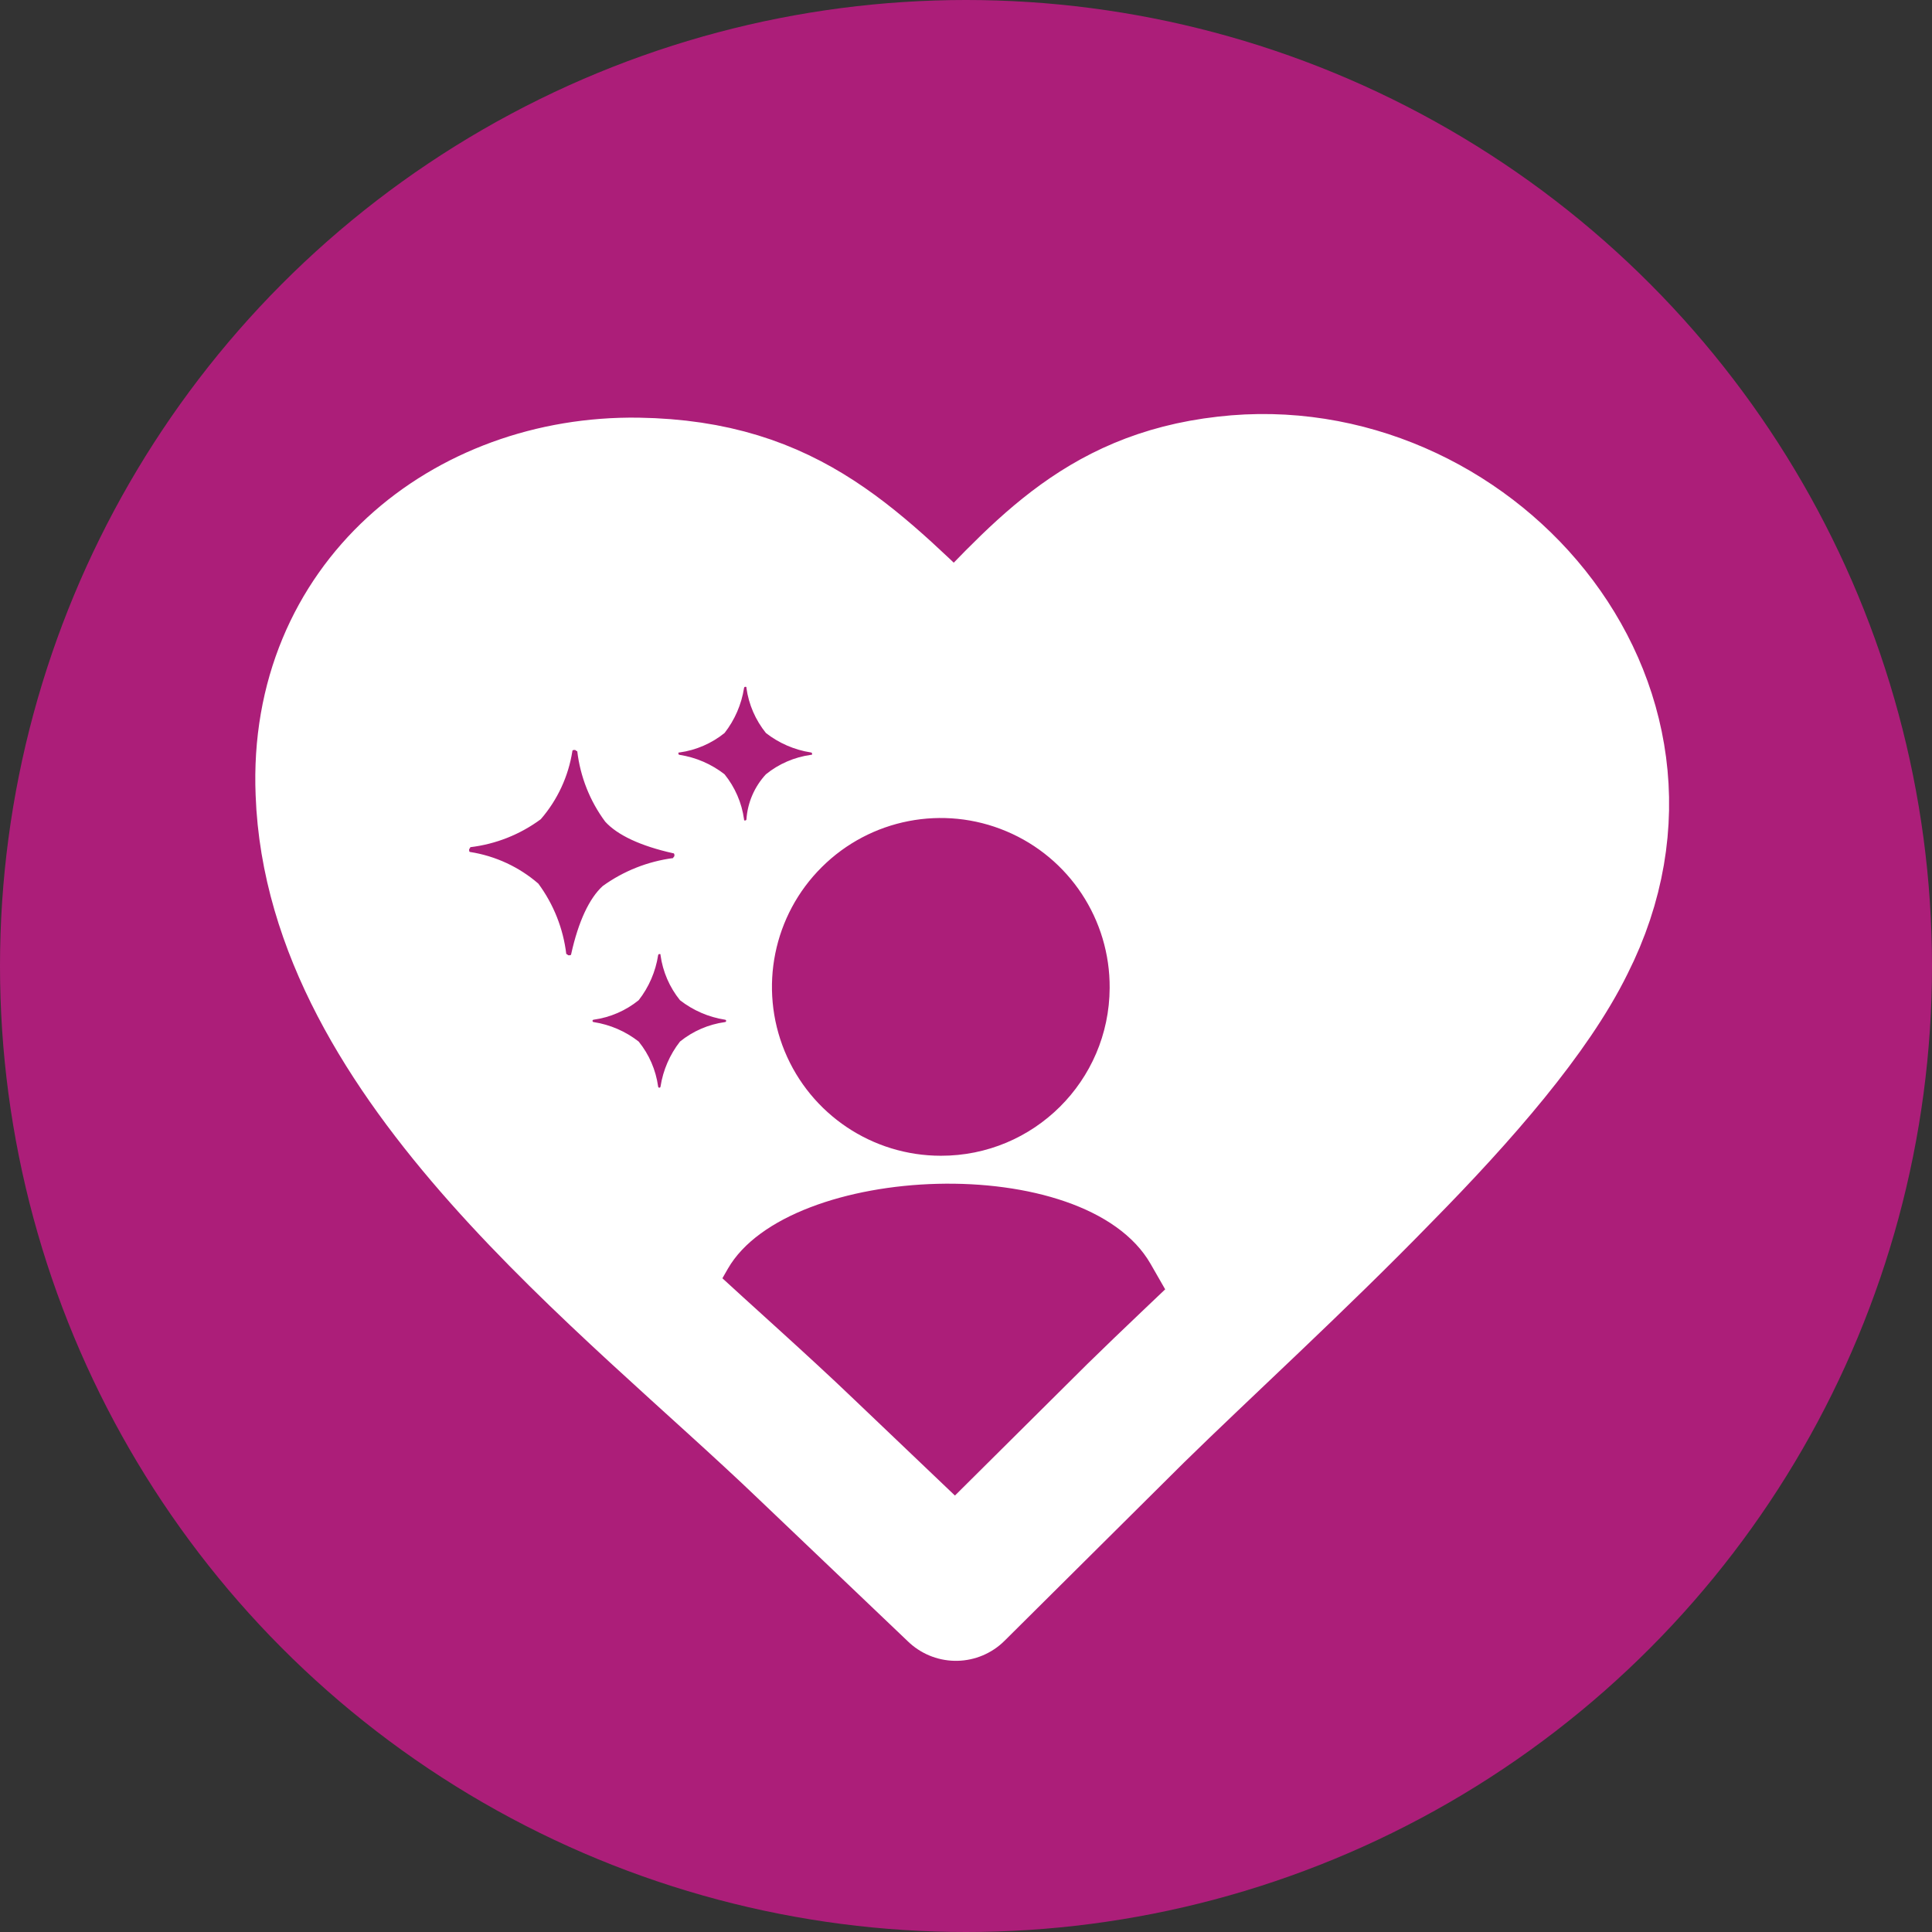 <?xml version="1.0" encoding="UTF-8"?>
<svg width="28px" height="28px" viewBox="0 0 28 28" version="1.1" xmlns="http://www.w3.org/2000/svg" xmlns:xlink="http://www.w3.org/1999/xlink">
    <rect x="0" y="0" width="28" height="28" fill="#333333" stroke="none"/>
    <title>Group 9</title>
    <g id="Page-1" stroke="none" stroke-width="1" fill="none" fill-rule="evenodd">
        <g id="Desktop:-STATS-B1-Copy-29" transform="translate(-540, -620)">
            <g id="Group-9" transform="translate(540, 620)">
                <circle id="Oval-Copy-12" fill="#AC1E79" fill-rule="nonzero" cx="14" cy="14" r="14"></circle>
                <g id="Group-12" transform="translate(4.7, 7)">
                    <path d="M9.154,2.567 C10.351,1.334 11.196,0.243 13.062,0.032 C16.548,-0.373 19.752,3.183 17.992,6.669 C17.499,7.672 16.478,8.852 15.333,10.014 C14.101,11.282 12.728,12.532 11.759,13.482 L9.154,16.07 L6.993,14.01 C4.388,11.51 0.145,8.377 0.004,4.486 C-0.107,1.76 2.064,0.018 4.541,0.053 C6.759,0.088 7.692,1.179 9.154,2.57 L9.154,2.567 Z" id="Path" stroke="#FFFFFF" stroke-width="2" stroke-linejoin="round"></path>
                    <path d="M13.067,0.031 C11.201,0.243 10.356,1.334 9.159,2.584 C7.703,1.176 6.764,0.084 4.546,0.049 C2.069,0.014 -0.102,1.774 0.004,4.503 C0.109,7.619 2.821,10.243 5.233,12.461 L5.849,11.387 C6.729,9.855 11.025,9.662 11.975,11.317 L12.732,12.637 C13.542,11.862 14.475,10.982 15.338,10.084 C16.465,8.922 17.486,7.725 17.997,6.722 C19.757,3.2 16.553,-0.373 13.067,0.031 Z M3.578,6.827 C3.578,6.845 3.56,6.845 3.542,6.845 C3.525,6.845 3.525,6.827 3.507,6.827 C3.463,6.457 3.323,6.106 3.102,5.806 C2.823,5.564 2.481,5.406 2.116,5.348 C2.099,5.348 2.099,5.331 2.099,5.313 C2.099,5.296 2.116,5.296 2.116,5.278 C2.486,5.234 2.838,5.094 3.137,4.873 C3.379,4.594 3.538,4.252 3.595,3.887 C3.595,3.869 3.613,3.869 3.63,3.869 C3.648,3.869 3.648,3.887 3.666,3.887 C3.71,4.257 3.849,4.609 4.071,4.908 C4.247,5.102 4.581,5.26 5.056,5.366 C5.074,5.366 5.074,5.384 5.074,5.401 C5.074,5.419 5.056,5.419 5.056,5.436 C4.688,5.484 4.337,5.623 4.035,5.841 C3.842,6.017 3.683,6.352 3.578,6.827 Z M5.806,7.813 C5.568,7.846 5.343,7.943 5.155,8.095 C5.007,8.284 4.91,8.509 4.873,8.746 C4.873,8.756 4.865,8.764 4.856,8.764 C4.846,8.764 4.838,8.756 4.838,8.746 C4.805,8.508 4.708,8.282 4.556,8.095 C4.367,7.947 4.143,7.85 3.905,7.813 C3.895,7.813 3.887,7.805 3.887,7.795 C3.887,7.786 3.895,7.778 3.905,7.778 C4.144,7.745 4.369,7.647 4.556,7.496 C4.704,7.307 4.801,7.082 4.838,6.845 C4.838,6.835 4.846,6.827 4.856,6.827 C4.873,6.827 4.873,6.827 4.873,6.845 C4.906,7.083 5.004,7.309 5.155,7.496 C5.345,7.644 5.569,7.741 5.806,7.778 C5.816,7.778 5.824,7.786 5.824,7.795 C5.824,7.805 5.816,7.813 5.806,7.813 L5.806,7.813 Z M6.118,4.873 C6.118,4.883 6.11,4.891 6.1,4.891 C6.083,4.891 6.083,4.891 6.083,4.873 C6.05,4.634 5.952,4.409 5.801,4.222 C5.612,4.074 5.387,3.977 5.15,3.94 C5.145,3.94 5.141,3.938 5.137,3.935 C5.134,3.931 5.132,3.927 5.132,3.922 C5.132,3.905 5.132,3.905 5.15,3.905 C5.388,3.872 5.614,3.774 5.801,3.623 C5.949,3.433 6.046,3.209 6.083,2.972 C6.083,2.962 6.091,2.954 6.1,2.954 C6.118,2.954 6.118,2.954 6.118,2.972 C6.151,3.21 6.249,3.435 6.4,3.623 C6.589,3.771 6.814,3.868 7.051,3.905 C7.056,3.905 7.06,3.907 7.064,3.91 C7.067,3.913 7.069,3.918 7.069,3.922 C7.069,3.94 7.069,3.94 7.051,3.94 C6.813,3.973 6.587,4.07 6.4,4.222 C6.235,4.4 6.135,4.63 6.118,4.873 Z M8.935,9.75 C7.944,9.75 7.05,9.152 6.672,8.235 C6.295,7.318 6.507,6.264 7.211,5.566 C7.914,4.867 8.97,4.662 9.884,5.047 C10.798,5.431 11.389,6.329 11.382,7.32 C11.375,8.666 10.281,9.753 8.935,9.75 L8.935,9.75 Z" id="Shape" fill="#FFFFFF" fill-rule="nonzero"></path>
                </g>
            </g>
        </g>
    </g>
</svg>